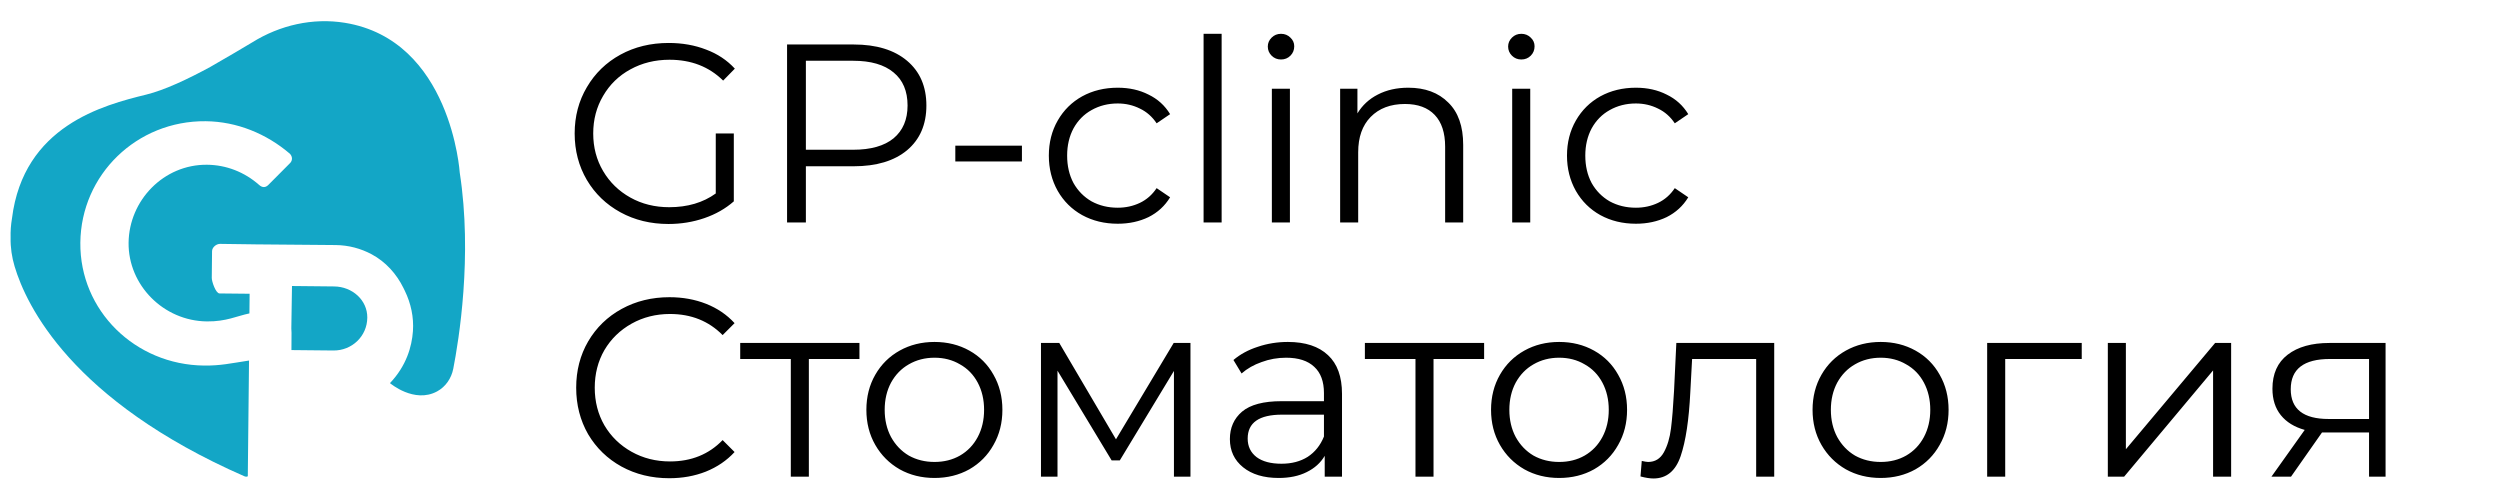 <?xml version="1.0" encoding="UTF-8"?> <svg xmlns="http://www.w3.org/2000/svg" width="236" height="46" viewBox="0 0 236 46" fill="none"> <path d="M67.568 12.6H69.272V19.008C68.488 19.696 67.56 20.224 66.488 20.592C65.416 20.96 64.288 21.144 63.104 21.144C61.424 21.144 59.912 20.776 58.568 20.04C57.224 19.304 56.168 18.288 55.4 16.992C54.632 15.68 54.248 14.216 54.248 12.6C54.248 10.984 54.632 9.528 55.4 8.232C56.168 6.92 57.224 5.896 58.568 5.16C59.912 4.424 61.432 4.056 63.128 4.056C64.408 4.056 65.584 4.264 66.656 4.68C67.728 5.08 68.632 5.68 69.368 6.48L68.264 7.608C66.936 6.296 65.248 5.64 63.2 5.64C61.84 5.64 60.608 5.944 59.504 6.552C58.416 7.144 57.56 7.976 56.936 9.048C56.312 10.104 56 11.288 56 12.6C56 13.912 56.312 15.096 56.936 16.152C57.56 17.208 58.416 18.04 59.504 18.648C60.592 19.256 61.816 19.56 63.176 19.56C64.904 19.56 66.368 19.128 67.568 18.264V12.6ZM80.587 4.2C82.731 4.2 84.41 4.712 85.626 5.736C86.843 6.76 87.451 8.168 87.451 9.96C87.451 11.752 86.843 13.16 85.626 14.184C84.41 15.192 82.731 15.696 80.587 15.696H76.075V21H74.299V4.2H80.587ZM80.538 14.136C82.203 14.136 83.475 13.776 84.355 13.056C85.234 12.32 85.674 11.288 85.674 9.96C85.674 8.6 85.234 7.56 84.355 6.84C83.475 6.104 82.203 5.736 80.538 5.736H76.075V14.136H80.538ZM90.182 13.752H96.47V15.24H90.182V13.752ZM105.514 21.12C104.266 21.12 103.146 20.848 102.154 20.304C101.178 19.76 100.41 19 99.85 18.024C99.29 17.032 99.01 15.92 99.01 14.688C99.01 13.456 99.29 12.352 99.85 11.376C100.41 10.4 101.178 9.64 102.154 9.096C103.146 8.552 104.266 8.28 105.514 8.28C106.602 8.28 107.57 8.496 108.418 8.928C109.282 9.344 109.962 9.96 110.458 10.776L109.186 11.64C108.77 11.016 108.242 10.552 107.602 10.248C106.962 9.928 106.266 9.768 105.514 9.768C104.602 9.768 103.778 9.976 103.042 10.392C102.322 10.792 101.754 11.368 101.338 12.12C100.938 12.872 100.738 13.728 100.738 14.688C100.738 15.664 100.938 16.528 101.338 17.28C101.754 18.016 102.322 18.592 103.042 19.008C103.778 19.408 104.602 19.608 105.514 19.608C106.266 19.608 106.962 19.456 107.602 19.152C108.242 18.848 108.77 18.384 109.186 17.76L110.458 18.624C109.962 19.44 109.282 20.064 108.418 20.496C107.554 20.912 106.586 21.12 105.514 21.12ZM113.618 3.192H115.322V21H113.618V3.192ZM120.064 8.376H121.768V21H120.064V8.376ZM120.928 5.616C120.576 5.616 120.28 5.496 120.04 5.256C119.8 5.016 119.68 4.728 119.68 4.392C119.68 4.072 119.8 3.792 120.04 3.552C120.28 3.312 120.576 3.192 120.928 3.192C121.28 3.192 121.576 3.312 121.816 3.552C122.056 3.776 122.176 4.048 122.176 4.368C122.176 4.72 122.056 5.016 121.816 5.256C121.576 5.496 121.28 5.616 120.928 5.616ZM132.941 8.28C134.525 8.28 135.781 8.744 136.709 9.672C137.653 10.584 138.125 11.92 138.125 13.68V21H136.421V13.848C136.421 12.536 136.093 11.536 135.437 10.848C134.781 10.16 133.845 9.816 132.629 9.816C131.269 9.816 130.189 10.224 129.389 11.04C128.605 11.84 128.213 12.952 128.213 14.376V21H126.509V8.376H128.141V10.704C128.605 9.936 129.245 9.344 130.061 8.928C130.893 8.496 131.853 8.28 132.941 8.28ZM142.751 8.376H144.455V21H142.751V8.376ZM143.615 5.616C143.263 5.616 142.967 5.496 142.727 5.256C142.487 5.016 142.367 4.728 142.367 4.392C142.367 4.072 142.487 3.792 142.727 3.552C142.967 3.312 143.263 3.192 143.615 3.192C143.967 3.192 144.263 3.312 144.503 3.552C144.743 3.776 144.863 4.048 144.863 4.368C144.863 4.72 144.743 5.016 144.503 5.256C144.263 5.496 143.967 5.616 143.615 5.616ZM154.428 21.12C153.18 21.12 152.06 20.848 151.068 20.304C150.092 19.76 149.324 19 148.764 18.024C148.204 17.032 147.924 15.92 147.924 14.688C147.924 13.456 148.204 12.352 148.764 11.376C149.324 10.4 150.092 9.64 151.068 9.096C152.06 8.552 153.18 8.28 154.428 8.28C155.516 8.28 156.484 8.496 157.332 8.928C158.196 9.344 158.876 9.96 159.372 10.776L158.1 11.64C157.684 11.016 157.156 10.552 156.516 10.248C155.876 9.928 155.18 9.768 154.428 9.768C153.516 9.768 152.692 9.976 151.956 10.392C151.236 10.792 150.668 11.368 150.252 12.12C149.852 12.872 149.652 13.728 149.652 14.688C149.652 15.664 149.852 16.528 150.252 17.28C150.668 18.016 151.236 18.592 151.956 19.008C152.692 19.408 153.516 19.608 154.428 19.608C155.18 19.608 155.876 19.456 156.516 19.152C157.156 18.848 157.684 18.384 158.1 17.76L159.372 18.624C158.876 19.44 158.196 20.064 157.332 20.496C156.468 20.912 155.5 21.12 154.428 21.12ZM63.176 45.144C61.512 45.144 60.008 44.776 58.664 44.04C57.336 43.304 56.288 42.288 55.52 40.992C54.768 39.68 54.392 38.216 54.392 36.6C54.392 34.984 54.768 33.528 55.52 32.232C56.288 30.92 57.344 29.896 58.688 29.16C60.032 28.424 61.536 28.056 63.2 28.056C64.448 28.056 65.6 28.264 66.656 28.68C67.712 29.096 68.608 29.704 69.344 30.504L68.216 31.632C66.904 30.304 65.248 29.64 63.248 29.64C61.92 29.64 60.712 29.944 59.624 30.552C58.536 31.16 57.68 31.992 57.056 33.048C56.448 34.104 56.144 35.288 56.144 36.6C56.144 37.912 56.448 39.096 57.056 40.152C57.68 41.208 58.536 42.04 59.624 42.648C60.712 43.256 61.92 43.56 63.248 43.56C65.264 43.56 66.92 42.888 68.216 41.544L69.344 42.672C68.608 43.472 67.704 44.088 66.632 44.52C65.576 44.936 64.424 45.144 63.176 45.144ZM81.132 33.888H76.356V45H74.652V33.888H69.876V32.376H81.132V33.888ZM88.218 45.12C87.002 45.12 85.906 44.848 84.93 44.304C83.954 43.744 83.186 42.976 82.626 42C82.066 41.024 81.786 39.92 81.786 38.688C81.786 37.456 82.066 36.352 82.626 35.376C83.186 34.4 83.954 33.64 84.93 33.096C85.906 32.552 87.002 32.28 88.218 32.28C89.434 32.28 90.53 32.552 91.506 33.096C92.482 33.64 93.242 34.4 93.786 35.376C94.346 36.352 94.626 37.456 94.626 38.688C94.626 39.92 94.346 41.024 93.786 42C93.242 42.976 92.482 43.744 91.506 44.304C90.53 44.848 89.434 45.12 88.218 45.12ZM88.218 43.608C89.114 43.608 89.914 43.408 90.618 43.008C91.338 42.592 91.898 42.008 92.298 41.256C92.698 40.504 92.898 39.648 92.898 38.688C92.898 37.728 92.698 36.872 92.298 36.12C91.898 35.368 91.338 34.792 90.618 34.392C89.914 33.976 89.114 33.768 88.218 33.768C87.322 33.768 86.514 33.976 85.794 34.392C85.09 34.792 84.53 35.368 84.114 36.12C83.714 36.872 83.514 37.728 83.514 38.688C83.514 39.648 83.714 40.504 84.114 41.256C84.53 42.008 85.09 42.592 85.794 43.008C86.514 43.408 87.322 43.608 88.218 43.608ZM112.38 32.376V45H110.82V35.016L105.708 43.464H104.94L99.828 34.992V45H98.268V32.376H99.996L105.348 41.472L110.796 32.376H112.38ZM121.573 32.28C123.221 32.28 124.485 32.696 125.365 33.528C126.245 34.344 126.685 35.56 126.685 37.176V45H125.053V43.032C124.669 43.688 124.101 44.2 123.349 44.568C122.613 44.936 121.733 45.12 120.709 45.12C119.301 45.12 118.181 44.784 117.349 44.112C116.517 43.44 116.101 42.552 116.101 41.448C116.101 40.376 116.485 39.512 117.253 38.856C118.037 38.2 119.277 37.872 120.973 37.872H124.981V37.104C124.981 36.016 124.677 35.192 124.069 34.632C123.461 34.056 122.573 33.768 121.405 33.768C120.605 33.768 119.837 33.904 119.101 34.176C118.365 34.432 117.733 34.792 117.205 35.256L116.437 33.984C117.077 33.44 117.845 33.024 118.741 32.736C119.637 32.432 120.581 32.28 121.573 32.28ZM120.973 43.776C121.933 43.776 122.757 43.56 123.445 43.128C124.133 42.68 124.645 42.04 124.981 41.208V39.144H121.021C118.861 39.144 117.781 39.896 117.781 41.4C117.781 42.136 118.061 42.72 118.621 43.152C119.181 43.568 119.965 43.776 120.973 43.776ZM140.101 33.888H135.325V45H133.621V33.888H128.845V32.376H140.101V33.888ZM147.187 45.12C145.971 45.12 144.875 44.848 143.899 44.304C142.923 43.744 142.155 42.976 141.595 42C141.035 41.024 140.755 39.92 140.755 38.688C140.755 37.456 141.035 36.352 141.595 35.376C142.155 34.4 142.923 33.64 143.899 33.096C144.875 32.552 145.971 32.28 147.187 32.28C148.403 32.28 149.499 32.552 150.475 33.096C151.451 33.64 152.211 34.4 152.755 35.376C153.315 36.352 153.595 37.456 153.595 38.688C153.595 39.92 153.315 41.024 152.755 42C152.211 42.976 151.451 43.744 150.475 44.304C149.499 44.848 148.403 45.12 147.187 45.12ZM147.187 43.608C148.083 43.608 148.883 43.408 149.587 43.008C150.307 42.592 150.867 42.008 151.267 41.256C151.667 40.504 151.867 39.648 151.867 38.688C151.867 37.728 151.667 36.872 151.267 36.12C150.867 35.368 150.307 34.792 149.587 34.392C148.883 33.976 148.083 33.768 147.187 33.768C146.291 33.768 145.483 33.976 144.763 34.392C144.059 34.792 143.499 35.368 143.083 36.12C142.683 36.872 142.483 37.728 142.483 38.688C142.483 39.648 142.683 40.504 143.083 41.256C143.499 42.008 144.059 42.592 144.763 43.008C145.483 43.408 146.291 43.608 147.187 43.608ZM167.486 32.376V45H165.782V33.888H159.734L159.566 37.008C159.438 39.632 159.134 41.648 158.654 43.056C158.174 44.464 157.318 45.168 156.086 45.168C155.75 45.168 155.342 45.104 154.862 44.976L154.982 43.512C155.27 43.576 155.47 43.608 155.582 43.608C156.238 43.608 156.734 43.304 157.07 42.696C157.406 42.088 157.63 41.336 157.742 40.44C157.854 39.544 157.95 38.36 158.03 36.888L158.246 32.376H167.486ZM177.538 45.12C176.322 45.12 175.226 44.848 174.25 44.304C173.274 43.744 172.506 42.976 171.946 42C171.386 41.024 171.106 39.92 171.106 38.688C171.106 37.456 171.386 36.352 171.946 35.376C172.506 34.4 173.274 33.64 174.25 33.096C175.226 32.552 176.322 32.28 177.538 32.28C178.754 32.28 179.85 32.552 180.826 33.096C181.802 33.64 182.562 34.4 183.106 35.376C183.666 36.352 183.946 37.456 183.946 38.688C183.946 39.92 183.666 41.024 183.106 42C182.562 42.976 181.802 43.744 180.826 44.304C179.85 44.848 178.754 45.12 177.538 45.12ZM177.538 43.608C178.434 43.608 179.234 43.408 179.938 43.008C180.658 42.592 181.218 42.008 181.618 41.256C182.018 40.504 182.218 39.648 182.218 38.688C182.218 37.728 182.018 36.872 181.618 36.12C181.218 35.368 180.658 34.792 179.938 34.392C179.234 33.976 178.434 33.768 177.538 33.768C176.642 33.768 175.834 33.976 175.114 34.392C174.41 34.792 173.85 35.368 173.434 36.12C173.034 36.872 172.834 37.728 172.834 38.688C172.834 39.648 173.034 40.504 173.434 41.256C173.85 42.008 174.41 42.592 175.114 43.008C175.834 43.408 176.642 43.608 177.538 43.608ZM196.516 33.888H189.292V45H187.588V32.376H196.516V33.888ZM198.979 32.376H200.683V42.408L209.107 32.376H210.619V45H208.915V34.968L200.515 45H198.979V32.376ZM225.198 32.376V45H223.638V40.824H219.678H219.198L216.27 45H214.422L217.566 40.584C216.59 40.312 215.838 39.848 215.31 39.192C214.782 38.536 214.518 37.704 214.518 36.696C214.518 35.288 214.998 34.216 215.958 33.48C216.918 32.744 218.23 32.376 219.894 32.376H225.198ZM216.246 36.744C216.246 38.616 217.438 39.552 219.822 39.552H223.638V33.888H219.942C217.478 33.888 216.246 34.84 216.246 36.744Z" fill="black"></path> <path d="M31.544 27.04L27.564 26.999L27.502 30.961C27.502 30.985 27.502 30.996 27.502 31.016L27.52 31.412L27.512 33.047L30.284 33.075L31.479 33.087C33.197 33.104 34.656 31.764 34.673 29.988C34.689 28.337 33.263 27.058 31.544 27.04Z" fill="#13A6C6"></path> <path d="M43.4 16.3C43.4 16.3 42.597 3.789 32.564 2.154C29.528 1.66 26.42 2.375 23.822 3.993C23.252 4.348 20.972 5.675 19.849 6.319C17.762 7.454 15.539 8.505 13.818 8.927C9.747 9.925 2.214 11.883 1.13 20.625C1.028 21.231 0.985 21.832 1.001 22.434C1.001 22.438 1.001 22.44 1.001 22.444C0.983 23.358 1.116 24.266 1.378 25.143C2.48 28.842 6.76 37.81 23.064 44.958C23.275 45.052 23.394 44.958 23.384 44.958V44.954C23.386 44.956 23.39 44.956 23.392 44.958L23.508 34.036L23.5 34.042V34.036C21.702 34.313 20.806 34.524 19.268 34.509C12.757 34.442 7.518 29.32 7.584 22.905C7.652 16.489 12.911 11.377 19.421 11.443C22.365 11.473 25.152 12.623 27.358 14.507C27.618 14.764 27.637 15.151 27.373 15.405L25.318 17.47C25.055 17.724 24.758 17.722 24.467 17.462C23.072 16.23 21.345 15.569 19.546 15.552C15.457 15.511 12.181 18.91 12.138 22.92C12.097 26.898 15.418 30.301 19.54 30.342C21.359 30.361 22.345 29.834 23.545 29.586L23.564 27.73L20.724 27.701C20.364 27.697 19.987 26.56 19.991 26.239L20.018 23.706C20.022 23.352 20.415 23.018 20.774 23.022L23.937 23.065C23.959 23.065 23.976 23.065 23.998 23.067L31.687 23.133C32.914 23.145 34.07 23.462 35.082 24.003C36.411 24.714 37.44 25.862 38.093 27.201L38.216 27.453C38.794 28.64 39.073 29.951 38.981 31.264C38.878 32.715 38.37 34.526 36.813 36.167C36.813 36.167 39.097 38.117 41.257 36.951C42.07 36.513 42.611 35.71 42.787 34.816C43.307 32.157 44.617 24.167 43.4 16.3Z" fill="#13A6C6"></path> </svg> 